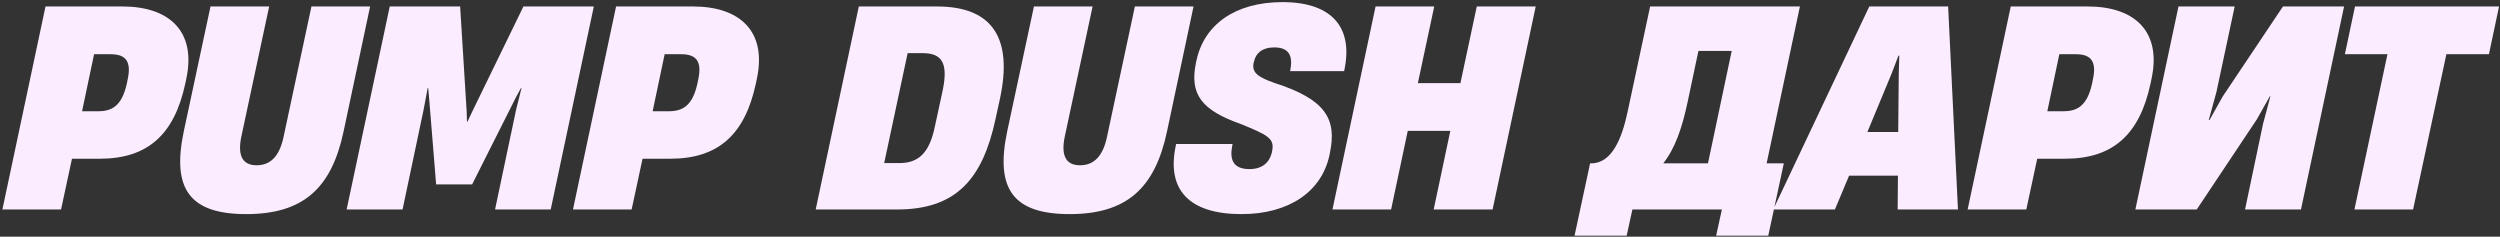 <?xml version="1.0" encoding="UTF-8"?> <svg xmlns="http://www.w3.org/2000/svg" width="919" height="87" viewBox="0 0 919 87" fill="none"><rect x="0" y="0" width="919" height="87" fill="#333333" stroke="none"/><path d="M22.445 77H0.882L16.728 2.384H45.11C61.859 2.384 72.289 11.21 68.478 28.961L68.077 30.867C64.065 49.42 54.337 58.346 36.686 58.346H26.456L22.445 77ZM34.58 19.935L30.167 40.896H36.084C41.199 40.896 44.809 38.89 46.615 30.766L46.916 29.262C48.42 22.442 46.113 19.935 40.697 19.935H34.58ZM90.518 78.705C69.558 78.705 63.139 69.278 67.552 48.317L77.38 2.384H98.942L88.713 50.223C87.209 57.443 89.315 60.753 94.329 60.753C99.444 60.753 102.754 57.443 104.258 50.223L114.487 2.384H136.05L126.322 48.217C121.909 69.177 111.479 78.705 90.518 78.705ZM147.984 77H127.424L143.27 2.384H169.145L171.552 41.096L171.652 44.707H171.853L173.557 41.096L192.412 2.384H218.287L202.441 77H181.982L189.704 40.394L191.71 32.371H191.509L189.704 35.681L173.557 67.773H160.319L157.712 35.681L157.411 32.371H157.21L155.706 40.394L147.984 77ZM232.188 77H210.626L226.471 2.384H254.854C271.602 2.384 282.032 11.21 278.221 28.961L277.82 30.867C273.808 49.42 264.08 58.346 246.429 58.346H236.2L232.188 77ZM244.323 19.935L239.91 40.896H245.827C250.942 40.896 254.553 38.89 256.358 30.766L256.659 29.262C258.163 22.442 255.856 19.935 250.441 19.935H244.323ZM329.839 77H299.852L315.698 2.384H344.481C365.342 2.384 372.161 14.62 367.648 35.981L365.943 43.804C361.23 65.667 351.602 77 329.839 77ZM333.65 19.534L325.025 59.951H330.541C337.16 59.951 341.573 56.842 343.679 46.411L346.588 32.973C348.694 22.543 345.785 19.534 339.066 19.534H333.65ZM393.21 78.705C372.249 78.705 365.831 69.278 370.243 48.317L380.072 2.384H401.634L391.405 50.223C389.9 57.443 392.006 60.753 397.021 60.753C402.136 60.753 405.445 57.443 406.95 50.223L417.179 2.384H438.741L429.013 48.217C424.601 69.177 414.17 78.705 393.21 78.705ZM456.392 78.705C437.337 78.705 428.712 69.98 432.222 53.532L432.322 52.93H453.082L452.982 53.532C452.079 58.045 452.781 62.157 459.3 62.157C464.014 62.157 466.621 59.75 467.524 56.14L467.624 55.538C468.627 50.824 465.919 49.621 456.191 45.609C441.649 40.494 437.236 34.678 439.643 23.044L439.844 22.141C442.652 9.104 453.985 0.78 471.435 0.78C489.989 0.78 497.41 10.407 494.201 25.651L494.101 26.153H474.243L474.344 25.651C475.246 20.737 474.043 17.428 468.427 17.428C463.913 17.428 461.607 19.634 461.005 22.543L460.805 23.245C460.102 26.855 462.81 28.46 468.427 30.465C487.181 36.483 491.493 43.603 488.886 56.14L488.685 57.143C485.777 70.581 473.642 78.705 456.392 78.705ZM536.848 30.566L542.865 2.384H564.528L548.682 77H527.019L533.137 48.117H517.492L511.374 77H489.812L505.658 2.384H527.22L521.203 30.566H536.848ZM661.646 2.384L649.411 60.051H655.729L650.013 86.628H630.857L632.963 77H600.068L597.962 86.628H578.807L584.523 60.051H584.924C592.647 60.051 596.257 50.624 598.263 41.297L606.587 2.384H661.646ZM624.338 18.732L620.327 37.686C618.321 47.114 615.713 54.635 611.401 60.051H627.848L636.574 18.732H624.338ZM716.134 2.384L719.745 77H697.581L697.681 64.564H679.729L674.514 77H651.848L687.15 2.384H716.134ZM695.274 27.256L686.448 48.518H697.781L697.982 27.256L698.182 20.436H697.881L695.274 27.256ZM744.87 77H723.307L739.153 2.384H767.535C784.284 2.384 794.714 11.21 790.903 28.961L790.502 30.867C786.49 49.42 776.762 58.346 759.111 58.346H748.881L744.87 77ZM757.005 19.935L752.592 40.896H758.509C763.624 40.896 767.234 38.89 769.04 30.766L769.34 29.262C770.845 22.442 768.538 19.935 763.122 19.935H757.005ZM861.684 2.384L845.838 77H825.279L831.898 45.509L834.606 35.38H834.405L829.591 43.904L807.527 77H784.962L800.808 2.384H821.468L814.748 33.875L811.94 44.105H812.241L817.055 35.48L839.219 2.384H861.684ZM887.053 77H865.491L877.626 19.935H861.981L865.692 2.384H918.645L914.934 19.935H899.289L887.053 77Z" fill="#FBEDFF"></path></svg> 